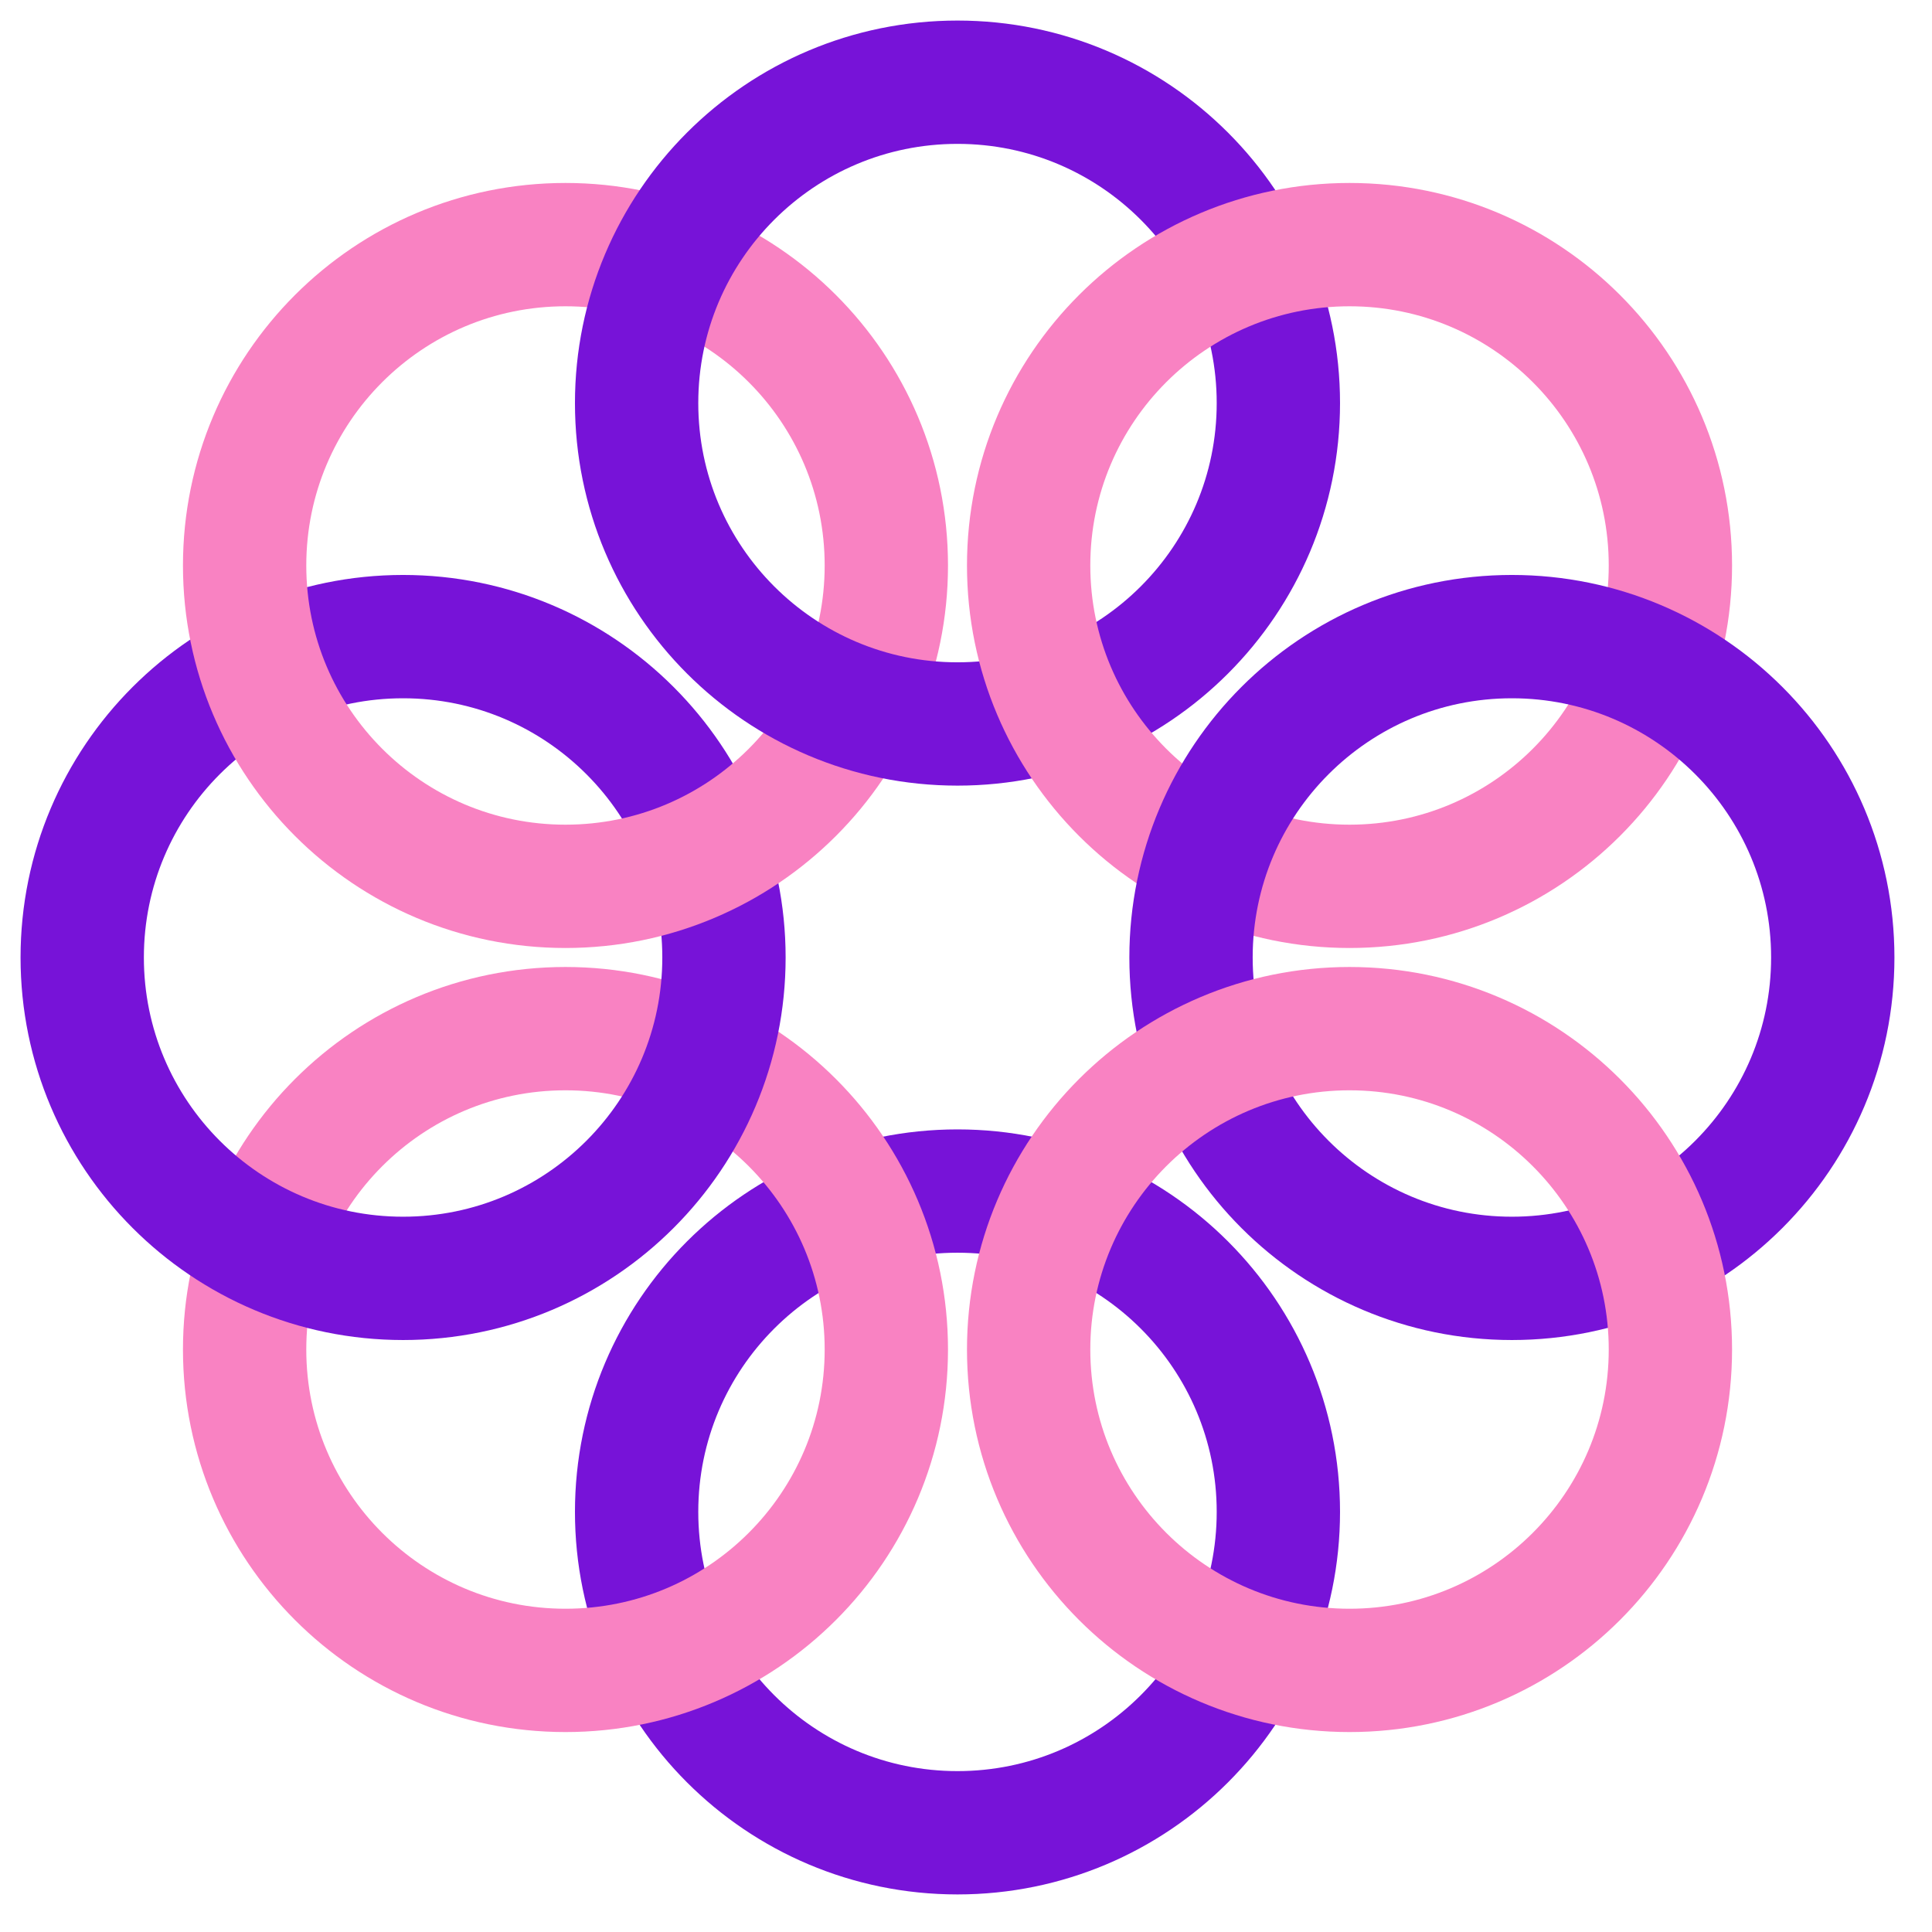 <svg width="47" height="47" viewBox="0 0 47 47" fill="none" xmlns="http://www.w3.org/2000/svg">
<path d="M23.293 44.586C27.604 44.586 31.099 41.091 31.099 36.78C31.099 32.469 27.604 28.975 23.293 28.975C18.982 28.975 15.487 32.469 15.487 36.78C15.487 41.091 18.982 44.586 23.293 44.586Z" stroke="#7713D8" stroke-width="3" stroke-miterlimit="10"/>
<path d="M13.756 40.636C18.067 40.636 21.562 37.141 21.562 32.83C21.562 28.519 18.067 25.024 13.756 25.024C9.445 25.024 5.951 28.519 5.951 32.83C5.951 37.141 9.445 40.636 13.756 40.636Z" stroke="#F982C2" stroke-width="3" stroke-miterlimit="10"/>
<path d="M9.806 31.099C14.117 31.099 17.612 27.604 17.612 23.293C17.612 18.982 14.117 15.487 9.806 15.487C5.495 15.487 2 18.982 2 23.293C2 27.604 5.495 31.099 9.806 31.099Z" stroke="#7713D8" stroke-width="3" stroke-miterlimit="10"/>
<path d="M13.756 21.562C18.067 21.562 21.562 18.067 21.562 13.757C21.562 9.445 18.067 5.951 13.756 5.951C9.445 5.951 5.951 9.445 5.951 13.757C5.951 18.067 9.445 21.562 13.756 21.562Z" stroke="#F982C2" stroke-width="3" stroke-miterlimit="10"/>
<path d="M23.293 17.612C27.604 17.612 31.099 14.117 31.099 9.806C31.099 5.495 27.604 2 23.293 2C18.982 2 15.487 5.495 15.487 9.806C15.487 14.117 18.982 17.612 23.293 17.612Z" stroke="#7713D8" stroke-width="3" stroke-miterlimit="10"/>
<path d="M32.83 21.562C37.141 21.562 40.636 18.067 40.636 13.757C40.636 9.445 37.141 5.951 32.83 5.951C28.519 5.951 25.024 9.445 25.024 13.757C25.024 18.067 28.519 21.562 32.83 21.562Z" stroke="#F982C2" stroke-width="3" stroke-miterlimit="10"/>
<path d="M36.78 31.099C32.469 31.099 28.974 27.604 28.974 23.293C28.974 18.982 32.469 15.487 36.78 15.487C41.092 15.487 44.586 18.982 44.586 23.293C44.586 27.604 41.092 31.099 36.78 31.099Z" stroke="#7713D8" stroke-width="3" stroke-miterlimit="10"/>
<path d="M32.83 40.636C37.141 40.636 40.636 37.141 40.636 32.83C40.636 28.519 37.141 25.024 32.83 25.024C28.519 25.024 25.024 28.519 25.024 32.83C25.024 37.141 28.519 40.636 32.83 40.636Z" stroke="#F982C2" stroke-width="3" stroke-miterlimit="10"/>
</svg>
